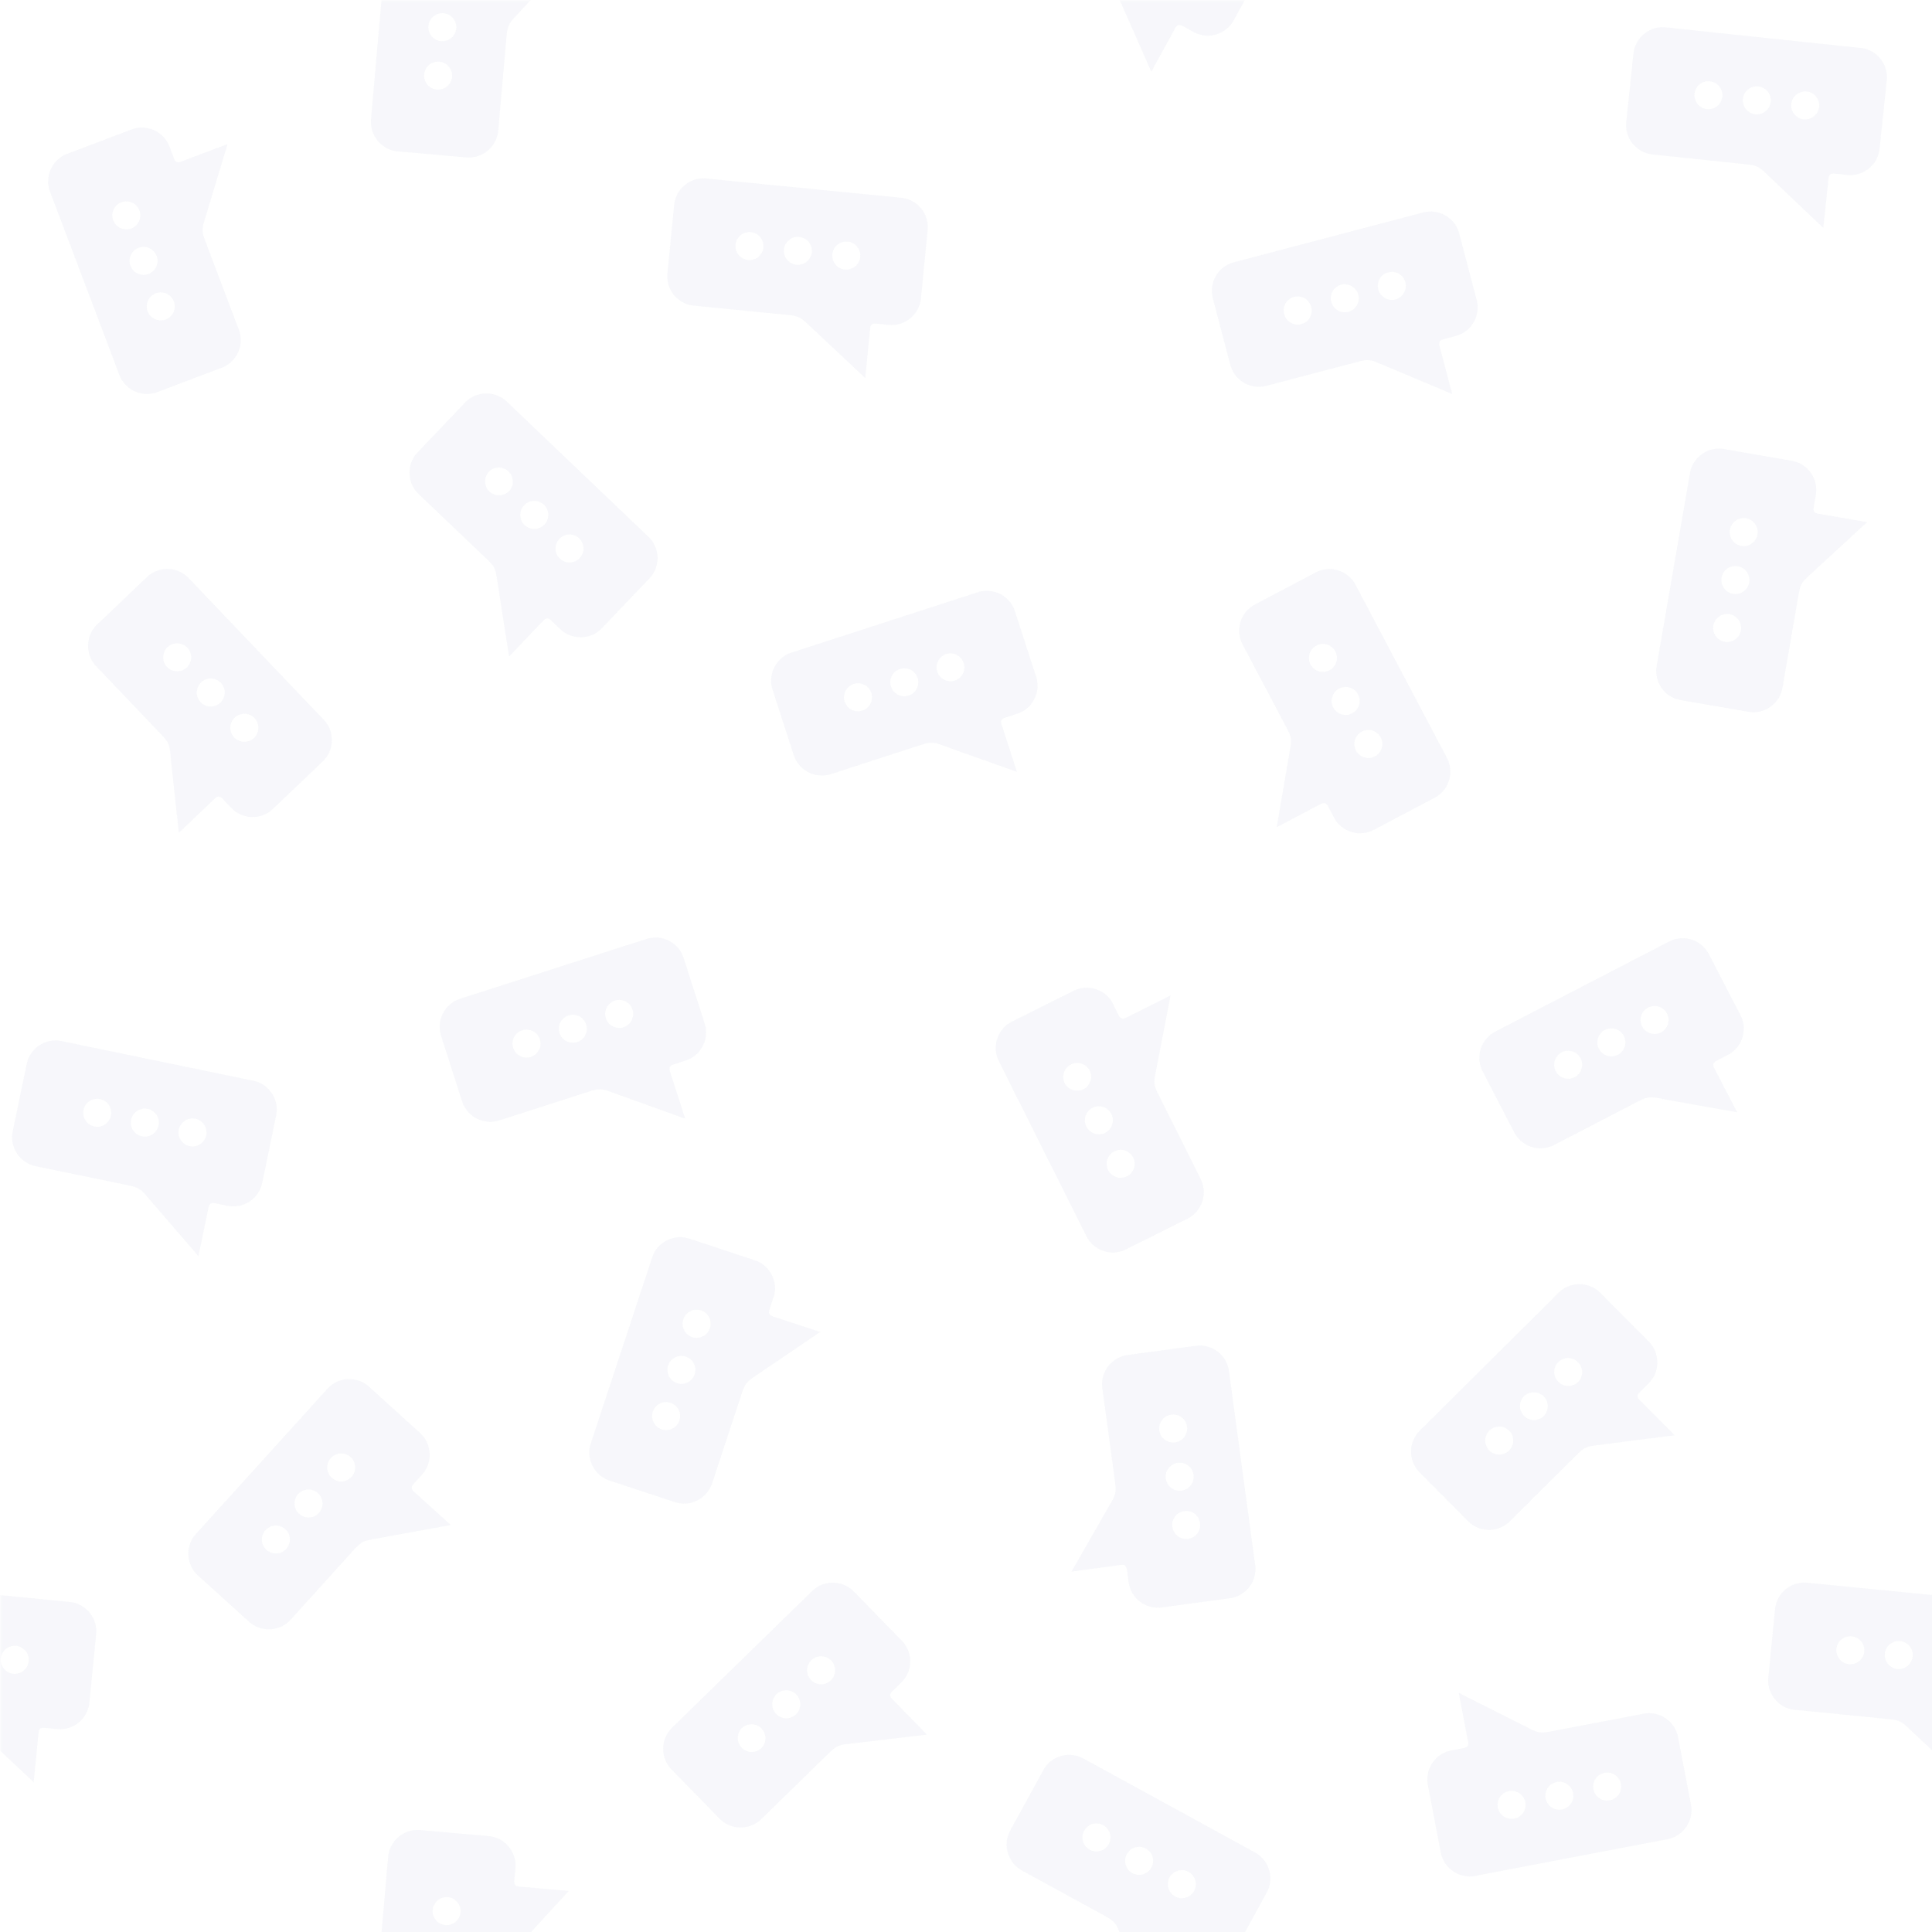 <svg xmlns="http://www.w3.org/2000/svg" width="500" height="500" version="1.0" viewBox="0 0 375 375"><defs><clipPath id="d"><path d="M217 0h25v14h-25zm0 0"/></clipPath><clipPath id="e"><path d="M195 340h52v35h-52zm0 0"/></clipPath><clipPath id="f"><path d="M71 0h33v31H71zm0 0"/></clipPath><clipPath id="g"><path d="M74 355h37v20H74zm0 0"/></clipPath><clipPath id="h"><path d="M343 307h32v33h-32zm0 0"/></clipPath><clipPath id="b"><path d="M0 0h375v375H0z"/></clipPath><clipPath id="k"><path d="M217 0h25v14h-25zm0 0"/></clipPath><clipPath id="l"><path d="M195 340h52v35h-52zm0 0"/></clipPath><clipPath id="m"><path d="M71 0h33v31H71zm0 0"/></clipPath><clipPath id="n"><path d="M74 355h37v20H74zm0 0"/></clipPath><clipPath id="o"><path d="M343 307h32v33h-32zm0 0"/></clipPath><clipPath id="i"><path d="M0 0h375v375H0z"/></clipPath><mask id="c"><g filter="url(#a)"><path fill-opacity=".11" d="M-37.5-37.5h450v450h-450z"/></g></mask><mask id="j"><g filter="url(#a)"><path fill-opacity=".11" d="M-37.5-37.5h450v450h-450z"/></g></mask><filter id="a" width="100%" height="100%" x="0%" y="0%"><feColorMatrix color-interpolation-filters="sRGB" values="0 0 0 0 1 0 0 0 0 1 0 0 0 0 1 0 0 0 1 0"/></filter></defs><g clip-path="url(#b)" mask="url(#c)"><path fill="#d9dcea" fill-rule="evenodd" d="M290.727 350.828a2.707 2.707 0 0 1 2.16-3.172 2.707 2.707 0 0 1 3.172 2.16 2.707 2.707 0 0 1-2.16 3.172 2.716 2.716 0 0 1-3.172-2.16zm9.273-1.765a2.716 2.716 0 0 1 2.16-3.176 2.707 2.707 0 0 1 3.172 2.152 2.707 2.707 0 0 1-2.148 3.172 2.717 2.717 0 0 1-3.184-2.149zm9.281-1.782a2.715 2.715 0 0 1 2.153-3.172 2.724 2.724 0 0 1 3.183 2.16 2.722 2.722 0 0 1-2.16 3.172 2.713 2.713 0 0 1-3.176-2.16zm-22.937 16.832c12.445-2.379 24.883-4.758 37.328-7.125 3.09-.597 5.137-3.605 4.547-6.699-.836-4.371-1.672-8.742-2.512-13.117-.578-3.09-3.598-5.125-6.687-4.54-6.028 1.15-12.043 2.298-18.07 3.446-1.677.32-2.387.266-3.7-.394-4.707-2.368-9.41-4.735-14.113-7.114.601 3.153 1.199 6.297 1.808 9.45.137.734-.02 1.117-.879 1.28-.793.157-1.578.313-2.375.458-3.093.59-5.14 3.605-4.55 6.699.84 4.371 1.675 8.746 2.504 13.106.597 3.101 3.605 5.148 6.699 4.55M68.238 286.652a2.727 2.727 0 0 1-3.836.188 2.703 2.703 0 0 1-.183-3.836c1-1.106 2.719-1.2 3.832-.188a2.72 2.72 0 0 1 .187 3.836zm-6.336 7a2.724 2.724 0 0 1-3.836.184 2.713 2.713 0 0 1-.195-3.836 2.724 2.724 0 0 1 3.836-.184 2.717 2.717 0 0 1 .195 3.836zm-6.347 6.996a2.703 2.703 0 0 1-3.825.188 2.717 2.717 0 0 1-.199-3.836 2.728 2.728 0 0 1 3.836-.188 2.706 2.706 0 0 1 .188 3.836zm24.75-12.64c.535-.602 1.082-1.2 1.62-1.801 2.122-2.324 1.934-5.965-.402-8.082-3.296-2.988-6.597-5.977-9.894-8.965-2.336-2.11-5.973-1.933-8.082.402-8.5 9.387-17.008 18.786-25.516 28.172-2.11 2.336-1.922 5.977.403 8.086 3.3 2.985 6.609 5.973 9.906 8.961 2.324 2.11 5.965 1.934 8.082-.402 4.117-4.54 8.23-9.086 12.344-13.637 1.148-1.262 1.746-1.644 3.195-1.902 5.18-.942 10.36-1.89 15.547-2.832-2.38-2.149-4.754-4.301-7.133-6.45-.559-.507-.66-.91-.07-1.55M49.3 143.227a2.729 2.729 0 0 1-3.847-.09 2.714 2.714 0 0 1 .094-3.836 2.714 2.714 0 0 1 3.848.082 2.724 2.724 0 0 1-.094 3.844zm-6.523-6.844a2.7 2.7 0 0 1-3.836-.082 2.72 2.72 0 0 1 .094-3.844 2.71 2.71 0 0 1 3.836.094 2.71 2.71 0 0 1-.094 3.832zm-6.511-6.832a2.71 2.71 0 0 1-3.836-.094 2.714 2.714 0 0 1 .082-3.836 2.729 2.729 0 0 1 3.847.094 2.714 2.714 0 0 1-.093 3.836zm.351-17.348c-2.172-2.281-5.812-2.367-8.094-.195-3.218 3.07-6.441 6.14-9.668 9.21-2.273 2.173-2.355 5.821-.187 8.094 4.23 4.438 8.457 8.883 12.695 13.317 1.18 1.238 1.512 1.86 1.664 3.316.559 5.243 1.118 10.485 1.688 15.715 2.316-2.21 4.629-4.426 6.945-6.625.547-.527.961-.601 1.563.031.558.586 1.117 1.168 1.672 1.754 2.171 2.278 5.812 2.36 8.085.188 3.227-3.07 6.45-6.14 9.665-9.211 2.277-2.172 2.367-5.809.199-8.094-8.746-9.168-17.492-18.328-26.227-27.5m148.727 19.902a2.727 2.727 0 0 1-3.422-1.746 2.725 2.725 0 0 1 1.746-3.422 2.717 2.717 0 0 1 1.676 5.168zm-8.985 2.903a2.714 2.714 0 0 1-3.422-1.746 2.7 2.7 0 0 1 1.747-3.41 2.716 2.716 0 0 1 3.421 1.746 2.71 2.71 0 0 1-1.746 3.41zm-8.984 2.918a2.719 2.719 0 0 1-3.422-1.746 2.727 2.727 0 0 1 1.75-3.422 2.724 2.724 0 0 1 3.422 1.746 2.716 2.716 0 0 1-1.75 3.422zm29.617-19.293c-.969-2.996-4.215-4.649-7.203-3.68-12.055 3.91-24.11 7.805-36.152 11.715-2.996.973-4.653 4.219-3.68 7.215 1.367 4.226 2.742 8.465 4.113 12.695.973 2.996 4.22 4.652 7.207 3.68 5.84-1.89 11.672-3.785 17.5-5.664 1.625-.54 2.34-.559 3.723-.074 4.96 1.77 9.926 3.535 14.887 5.292-.992-3.039-1.973-6.09-2.965-9.136-.23-.715-.125-1.117.71-1.387.766-.246 1.532-.496 2.298-.742 2.996-.973 4.652-4.219 3.68-7.219-1.376-4.226-2.743-8.465-4.118-12.695m125.406 81.754a2.702 2.702 0 0 1-3.656-1.16 2.71 2.71 0 0 1 1.156-3.66 2.721 2.721 0 0 1 3.66 1.16 2.718 2.718 0 0 1-1.16 3.66zm-8.382 4.351a2.714 2.714 0 0 1-3.66-1.168 2.701 2.701 0 0 1 1.16-3.652 2.711 2.711 0 0 1 3.66 1.16 2.721 2.721 0 0 1-1.16 3.66zm-8.383 4.34a2.709 2.709 0 0 1-3.66-1.156 2.71 2.71 0 0 1 1.156-3.66 2.714 2.714 0 0 1 2.504 4.816zm27.59-3.203c.722-.371 1.437-.746 2.16-1.117 2.793-1.45 3.887-4.922 2.441-7.711-2.047-3.95-4.094-7.899-6.14-11.86-1.45-2.789-4.922-3.894-7.711-2.437-11.25 5.82-22.496 11.648-33.743 17.48-2.8 1.446-3.898 4.922-2.453 7.723l6.141 11.848c1.45 2.8 4.922 3.894 7.723 2.449 5.437-2.824 10.886-5.645 16.324-8.469 1.52-.785 2.21-.93 3.66-.672 5.188.93 10.367 1.852 15.559 2.782-1.48-2.844-2.946-5.684-4.426-8.528-.352-.672-.301-1.086.465-1.488M161.266 326.152a2.71 2.71 0 0 1-3.832-.05 2.703 2.703 0 0 1 .039-3.836c1.074-1.055 2.793-1.024 3.847.043a2.72 2.72 0 0 1-.054 3.843zm-6.758 6.594a2.71 2.71 0 0 1-3.836-.05 2.714 2.714 0 0 1 .039-3.837 2.728 2.728 0 0 1 3.848.043 2.723 2.723 0 0 1-.051 3.844zm-6.762 6.598a2.714 2.714 0 0 1-3.785-3.887 2.724 2.724 0 0 1 3.836.04 2.728 2.728 0 0 1-.05 3.847zm25.48-11.094a101.08 101.08 0 0 0 1.727-1.695c2.254-2.192 2.305-5.828.106-8.082-3.114-3.184-6.215-6.38-9.325-9.563-2.203-2.254-5.843-2.297-8.093-.094a86073.84 86073.84 0 0 0-27.2 26.536c-2.254 2.203-2.296 5.843-.105 8.097A7081.46 7081.46 0 0 1 139.66 353c2.203 2.254 5.844 2.305 8.098.102 4.39-4.278 8.773-8.57 13.168-12.848 1.219-1.2 1.851-1.531 3.297-1.707 5.23-.621 10.46-1.238 15.695-1.86-2.234-2.296-4.477-4.59-6.711-6.886-.527-.535-.61-.942.02-1.551m-35.437-70.469a2.712 2.712 0 1 1-5.148-1.707 2.713 2.713 0 0 1 3.42-1.726 2.705 2.705 0 0 1 1.727 3.433zm-2.958 8.961a2.706 2.706 0 0 1-3.43 1.727 2.716 2.716 0 0 1-1.726-3.422 2.713 2.713 0 0 1 3.433-1.727 2.698 2.698 0 0 1 1.723 3.422zm-2.953 8.973a2.724 2.724 0 0 1-3.434 1.726 2.713 2.713 0 0 1-1.726-3.433 2.703 2.703 0 0 1 3.422-1.727 2.727 2.727 0 0 1 1.738 3.434zm17.5-21.586c.25-.766.508-1.527.754-2.293.992-2.988-.653-6.246-3.637-7.227-4.23-1.394-8.457-2.793-12.676-4.187-2.996-.992-6.242.652-7.234 3.64a78159.05 78159.05 0 0 0-11.91 36.086c-.992 2.989.652 6.235 3.636 7.227 4.231 1.398 8.458 2.793 12.676 4.188 2.996.98 6.242-.653 7.227-3.637 1.933-5.832 3.844-11.653 5.77-17.473.535-1.621.937-2.21 2.148-3.039l13.066-8.879c-3.039-1.004-6.078-2.008-9.129-3.008-.71-.238-.968-.57-.691-1.398m-28.367-54.746a2.728 2.728 0 0 1-3.422-1.758 2.716 2.716 0 0 1 1.758-3.41 2.7 2.7 0 0 1 3.41 1.746 2.714 2.714 0 0 1-1.746 3.422zm-8.992 2.883a2.73 2.73 0 0 1-3.422-1.758 2.71 2.71 0 0 1 1.757-3.41 2.697 2.697 0 0 1 3.41 1.757 2.7 2.7 0 0 1-1.745 3.41zm-8.997 2.886a2.717 2.717 0 0 1-3.41-1.757 2.704 2.704 0 0 1 1.746-3.415 2.728 2.728 0 0 1 3.422 1.758 2.715 2.715 0 0 1-1.758 3.414zm29.672-19.21c-.96-2.997-4.199-4.66-7.195-3.7-12.066 3.875-24.129 7.742-36.184 11.61-2.996.972-4.66 4.207-3.699 7.207 1.352 4.238 2.719 8.476 4.07 12.714.973 2.997 4.211 4.66 7.208 3.7a9869.45 9869.45 0 0 1 17.511-5.625c1.633-.528 2.336-.547 3.723-.051 4.95 1.777 9.914 3.558 14.863 5.336-.969-3.051-1.953-6.102-2.933-9.149-.227-.726-.114-1.117.71-1.386.766-.246 1.543-.496 2.31-.746 2.995-.961 4.66-4.196 3.698-7.192-1.363-4.238-2.718-8.48-4.082-12.719m34.27-136.051a2.716 2.716 0 0 1-2.969 2.43 2.708 2.708 0 0 1-2.43-2.968 2.713 2.713 0 1 1 5.399.539zm-9.399-.93a2.703 2.703 0 0 1-2.968 2.427 2.712 2.712 0 0 1-2.438-2.965 2.715 2.715 0 0 1 2.977-2.43 2.714 2.714 0 0 1 2.43 2.969zm-9.398-.933a2.713 2.713 0 0 1-2.965 2.442 2.725 2.725 0 0 1-2.441-2.969 2.726 2.726 0 0 1 2.976-2.438 2.717 2.717 0 0 1 2.43 2.965zm26.766-9.644c-12.602-1.238-25.215-2.492-37.825-3.73-3.125-.313-5.945 2.003-6.254 5.124-.437 4.438-.87 8.871-1.316 13.297-.297 3.133 2.008 5.946 5.14 6.254 6.098.598 12.208 1.2 18.31 1.809 1.702.164 2.355.425 3.429 1.425 3.836 3.61 7.684 7.208 11.527 10.813.309-3.191.63-6.375.942-9.563.07-.753.332-1.074 1.199-.992.805.086 1.613.168 2.406.239 3.133.312 5.957-1.996 6.266-5.125.433-4.438.867-8.86 1.304-13.297.31-3.133-1.996-5.942-5.128-6.254m95.902 19.734a2.715 2.715 0 0 1-3.309-1.941 2.695 2.695 0 0 1 1.934-3.309 2.688 2.688 0 0 1 3.309 1.922 2.721 2.721 0 0 1-1.934 3.328zm-9.129 2.399a2.717 2.717 0 0 1-3.316-1.934 2.717 2.717 0 0 1 1.933-3.316 2.717 2.717 0 0 1 3.317 1.933 2.717 2.717 0 0 1-1.934 3.317zm-9.129 2.398a2.705 2.705 0 0 1-3.316-1.934 2.71 2.71 0 1 1 5.242-1.375 2.69 2.69 0 0 1-1.926 3.31zM283.23 45.31c-.804-3.04-3.949-4.868-7-4.07-12.25 3.222-24.5 6.449-36.75 9.675-3.039.793-4.878 3.95-4.07 6.988 1.125 4.309 2.262 8.61 3.39 12.91.805 3.051 3.95 4.88 6.997 4.083 5.926-1.56 11.86-3.122 17.793-4.68 1.652-.438 2.355-.426 3.71.144 4.86 2.036 9.72 4.07 14.567 6.118-.816-3.102-1.625-6.204-2.441-9.293-.196-.735-.063-1.125.785-1.344.777-.207 1.562-.414 2.336-.621 3.039-.793 4.883-3.95 4.074-6.989-1.125-4.308-2.262-8.609-3.39-12.921m-16.364 101.495a2.716 2.716 0 0 1-3.672-1.125 2.71 2.71 0 0 1 1.137-3.672 2.7 2.7 0 0 1 3.66 1.129 2.71 2.71 0 0 1-1.125 3.668zm-8.086-9.48a2.727 2.727 0 0 1 1.137-3.669 2.71 2.71 0 0 1 3.672 1.137 2.708 2.708 0 0 1-1.137 3.66 2.717 2.717 0 0 1-3.672-1.129zm-4.402-8.352a2.711 2.711 0 0 1 1.137-3.672 2.696 2.696 0 0 1 3.66 1.14 2.697 2.697 0 0 1-1.13 3.657 2.712 2.712 0 0 1-3.667-1.125zm8.734-15.465c-1.468-2.793-4.953-3.867-7.73-2.399a10863.25 10863.25 0 0 0-11.809 6.235c-2.789 1.465-3.863 4.949-2.398 7.73 2.863 5.43 5.726 10.844 8.594 16.274.792 1.507.949 2.199.699 3.648-.887 5.188-1.778 10.39-2.664 15.578 2.832-1.5 5.664-2.996 8.496-4.484.66-.352 1.086-.313 1.488.453.371.715.754 1.426 1.129 2.14 1.465 2.79 4.95 3.868 7.73 2.399l11.817-6.234c2.781-1.47 3.855-4.953 2.387-7.735a66188.72 66188.72 0 0 0-17.739-33.605"/><g clip-path="url(#d)"><path fill="#d9dcea" fill-rule="evenodd" d="M228.078 5.5c.363-.66.734-.86 1.5-.434l2.121 1.157c2.758 1.52 6.254.488 7.762-2.274.723-1.312 1.45-2.636 2.172-3.96h-24.305c2.047 4.652 4.094 9.292 6.14 13.945 1.54-2.809 3.071-5.621 4.61-8.434"/></g><g clip-path="url(#e)"><path fill="#d9dcea" fill-rule="evenodd" d="M231.77 367.027a2.716 2.716 0 0 1-3.68 1.075 2.729 2.729 0 0 1-1.086-3.688 2.72 2.72 0 0 1 3.691-1.078 2.72 2.72 0 0 1 1.075 3.691zm-8.282-4.539a2.72 2.72 0 0 1-3.687 1.078 2.712 2.712 0 0 1-1.078-3.683 2.717 2.717 0 0 1 3.68-1.086 2.724 2.724 0 0 1 1.085 3.691zm-8.289-4.539a2.698 2.698 0 0 1-3.68 1.078 2.708 2.708 0 0 1-1.078-3.68 2.71 2.71 0 0 1 3.684-1.077 2.707 2.707 0 0 1 1.074 3.68zm28.406 1.613a96702.224 96702.224 0 0 0-33.335-18.246c-2.762-1.52-6.258-.496-7.766 2.266-2.14 3.906-4.281 7.816-6.418 11.711-1.512 2.762-.488 6.254 2.273 7.773 5.387 2.95 10.762 5.883 16.137 8.832 1.5.817 2.004 1.32 2.606 2.657.07.175.152.351.226.527h24.305c1.414-2.586 2.832-5.172 4.246-7.754 1.512-2.762.488-6.254-2.274-7.765"/></g><g clip-path="url(#f)"><path fill="#d9dcea" fill-rule="evenodd" d="M82.328 14.453a2.71 2.71 0 0 1 2.938-2.473 2.713 2.713 0 0 1 2.468 2.946 2.708 2.708 0 0 1-2.945 2.46 2.71 2.71 0 0 1-2.46-2.933zm.828-9.418a2.714 2.714 0 1 1 5.407.485 2.714 2.714 0 0 1-5.407-.485zM77.203 29.38c4.434.394 8.867.785 13.305 1.18 3.129.27 5.922-2.067 6.199-5.211.54-6.098 1.078-12.207 1.613-18.317.157-1.707.403-2.367 1.399-3.453 1.094-1.191 2.191-2.39 3.297-3.59h-28.97c-.679 7.735-1.362 15.465-2.034 23.188-.278 3.133 2.058 5.926 5.191 6.203"/></g><g clip-path="url(#g)"><path fill="#d9dcea" fill-rule="evenodd" d="M89.39 371.195a2.71 2.71 0 0 1-2.937 2.457 2.698 2.698 0 0 1-2.469-2.933 2.73 2.73 0 0 1 2.946-2.473 2.719 2.719 0 0 1 2.46 2.95zm11.442-5.004c-.754-.074-1.074-.332-1-1.199.07-.808.145-1.601.215-2.41.27-3.133-2.067-5.922-5.2-6.203-4.433-.39-8.87-.785-13.304-1.168-3.133-.277-5.922 2.059-6.203 5.2-.434 4.89-.856 9.78-1.293 14.671h28.969c2.46-2.687 4.918-5.367 7.39-8.055-3.195-.277-6.39-.558-9.574-.836"/></g><path fill="#d9dcea" fill-rule="evenodd" d="M5.563 322.43a2.71 2.71 0 1 1-5.398-.527 2.71 2.71 0 0 1 2.968-2.438 2.72 2.72 0 0 1 2.43 2.965zm1.921 13.937c.075-.754.332-1.074 1.2-.992.804.082 1.613.152 2.41.238 3.129.309 5.953-1.996 6.254-5.14.445-4.422.879-8.86 1.312-13.282.309-3.132-1.996-5.945-5.129-6.253L0 309.601v30.187c2.18 2.047 4.363 4.094 6.535 6.14.32-3.195.63-6.378.95-9.562"/><g clip-path="url(#h)"><path fill="#d9dcea" fill-rule="evenodd" d="M368.277 323.941a2.71 2.71 0 0 1-2.43-2.968 2.71 2.71 0 0 1 2.97-2.43 2.701 2.701 0 0 1 2.43 2.969 2.71 2.71 0 0 1-2.97 2.43zm-6.43-3.359a2.714 2.714 0 0 1-2.964 2.438 2.724 2.724 0 0 1-2.43-2.977 2.7 2.7 0 0 1 2.965-2.43 2.708 2.708 0 0 1 2.43 2.969zm-11.05-13.379c-3.133-.308-5.945 1.996-6.266 5.129l-1.3 13.293c-.31 3.133 1.996 5.945 5.128 6.254 6.11.601 12.207 1.2 18.305 1.808 1.707.168 2.367.426 3.434 1.43l4.984 4.672v-30.187c-8.098-.805-16.191-1.602-24.285-2.399"/></g><path fill="#d9dcea" fill-rule="evenodd" d="M112.504 108.34c-1.031 1.086-2.758 1.113-3.844.082a2.718 2.718 0 0 1-.082-3.836 2.71 2.71 0 0 1 3.832-.094 2.725 2.725 0 0 1 .094 3.848zm-6.832-6.524a2.729 2.729 0 0 1-3.848.094 2.725 2.725 0 0 1-.082-3.836 2.7 2.7 0 0 1 3.836-.094 2.71 2.71 0 0 1 .094 3.836zm-6.832-6.523a2.729 2.729 0 0 1-3.848.094 2.71 2.71 0 0 1-.082-3.836 2.714 2.714 0 0 1 3.93 3.742zm-.477-17.348c-2.273-2.172-5.914-2.086-8.093.188-3.07 3.222-6.141 6.449-9.211 9.664-2.172 2.273-2.09 5.914.183 8.094 4.445 4.23 8.883 8.468 13.317 12.695 1.242 1.18 1.601 1.789 1.82 3.234.805 5.211 1.613 10.41 2.43 15.621 2.199-2.316 4.414-4.64 6.625-6.957.515-.546.93-.64 1.562-.03.578.55 1.168 1.105 1.746 1.663 2.285 2.172 5.922 2.09 8.094-.183 3.07-3.227 6.14-6.442 9.223-9.668 2.168-2.274 2.078-5.91-.2-8.082-9.168-8.746-18.328-17.493-27.496-26.239m132.239 220.739a2.722 2.722 0 0 1-3.051-2.325 2.716 2.716 0 0 1 2.328-3.058 2.708 2.708 0 0 1 3.047 2.324 2.711 2.711 0 0 1-2.324 3.059zm-4.32-11.692a2.717 2.717 0 0 1 5.387-.723 2.716 2.716 0 0 1-2.33 3.051 2.716 2.716 0 0 1-3.058-2.328zm-1.262-9.355a2.696 2.696 0 0 1 2.324-3.047 2.697 2.697 0 0 1 3.05 2.324c.208 1.48-.835 2.844-2.324 3.05a2.71 2.71 0 0 1-3.05-2.327zm13.523-11.516c-.426-3.121-3.32-5.332-6.441-4.91-4.415.601-8.829 1.2-13.235 1.789-3.12.422-5.324 3.328-4.91 6.441.828 6.079 1.656 12.157 2.473 18.235.226 1.695.132 2.398-.602 3.66-2.613 4.578-5.238 9.137-7.855 13.719 3.172-.434 6.347-.86 9.52-1.293.757-.106 1.128.082 1.241.941.114.805.22 1.602.332 2.399.41 3.12 3.317 5.332 6.43 4.91 4.414-.602 8.828-1.2 13.23-1.79 3.122-.425 5.325-3.327 4.91-6.44-1.702-12.56-3.398-25.11-5.093-37.66m67.773 2.097a2.728 2.728 0 0 1-3.847-.008 2.724 2.724 0 0 1 .011-3.848 2.72 2.72 0 0 1 3.836 3.856zm-6.699 6.66a2.72 2.72 0 0 1-3.836-3.855 2.73 2.73 0 0 1 3.844.007 2.735 2.735 0 0 1-.008 3.848zm-6.699 6.656a2.724 2.724 0 0 1-3.848-.012 2.73 2.73 0 0 1 .012-3.843 2.723 2.723 0 0 1 3.844.02 2.714 2.714 0 0 1-.008 3.835zm25.367-11.32c.578-.567 1.149-1.137 1.715-1.715 2.234-2.21 2.246-5.852.031-8.086-3.14-3.16-6.273-6.316-9.418-9.476-2.21-2.223-5.86-2.247-8.093-.024-8.98 8.934-17.965 17.863-26.95 26.785-2.234 2.223-2.242 5.863-.03 8.094 3.144 3.164 6.272 6.316 9.417 9.473 2.211 2.23 5.863 2.242 8.094.027 4.344-4.32 8.695-8.64 13.047-12.961 1.21-1.21 1.828-1.55 3.289-1.738a6865.46 6865.46 0 0 1 15.672-2.004c-2.254-2.274-4.52-4.55-6.774-6.824-.535-.528-.62-.942 0-1.551m-99.551-41.899a2.704 2.704 0 0 1-3.64-1.207 2.708 2.708 0 0 1 1.21-3.64 2.711 2.711 0 1 1 2.43 4.847zm-7.867-9.656a2.703 2.703 0 0 1 1.211-3.637c1.344-.671 2.977-.136 3.637 1.211a2.702 2.702 0 0 1-1.207 3.637 2.708 2.708 0 0 1-3.64-1.21zm-4.226-8.445a2.715 2.715 0 0 1 4.855-2.43 2.718 2.718 0 0 1-1.219 3.64 2.707 2.707 0 0 1-3.636-1.21zm18.183 2.191c-.765-1.527-.902-2.23-.62-3.668 1.003-5.168 2.003-10.34 2.995-15.515-2.863 1.433-5.726 2.87-8.59 4.297-.672.343-1.086.292-1.476-.485-.363-.722-.727-1.445-1.086-2.172-1.406-2.812-4.86-3.957-7.672-2.55-3.988 1.992-7.969 3.98-11.95 5.972-2.812 1.406-3.96 4.871-2.554 7.684 5.676 11.328 11.34 22.66 17.008 33.988 1.406 2.813 4.867 3.961 7.68 2.555 3.98-1.996 7.96-3.98 11.941-5.977 2.809-1.406 3.969-4.867 2.55-7.68-2.738-5.48-5.488-10.968-8.226-16.449m116.297-108.668a2.701 2.701 0 0 1-3.133 2.211 2.701 2.701 0 0 1-2.21-3.133 2.701 2.701 0 0 1 3.132-2.21 2.714 2.714 0 0 1 2.211 3.132zm-1.601 9.313a2.728 2.728 0 0 1-3.145 2.215 2.728 2.728 0 0 1-2.21-3.145 2.725 2.725 0 0 1 3.144-2.21 2.726 2.726 0 0 1 2.21 3.14zm-1.614 9.304a2.707 2.707 0 0 1-3.133 2.215 2.723 2.723 0 0 1-2.21-3.144c.246-1.469 1.652-2.461 3.132-2.211a2.717 2.717 0 0 1 2.211 3.14zm14.133-23.921c.145-.793.277-1.59.414-2.387.535-3.102-1.562-6.078-4.664-6.617a5974.04 5974.04 0 0 1-13.16-2.274c-3.102-.539-6.078 1.563-6.606 4.672-2.16 12.48-4.32 24.965-6.472 37.445-.535 3.102 1.562 6.079 4.664 6.614 4.383.758 8.765 1.511 13.148 2.277a5.739 5.739 0 0 0 6.617-4.664c1.043-6.047 2.09-12.086 3.133-18.133.29-1.683.598-2.324 1.676-3.316 3.875-3.567 7.75-7.145 11.617-10.711-3.152-.547-6.304-1.086-9.469-1.633-.734-.125-1.042-.414-.898-1.273m-1.934-75.266c-1.488-.168-2.574-1.5-2.418-2.988a2.718 2.718 0 0 1 2.985-2.418 2.724 2.724 0 0 1 2.422 2.984 2.737 2.737 0 0 1-2.989 2.422zm-9.398-.992a2.707 2.707 0 0 1-2.406-2.988 2.7 2.7 0 0 1 2.976-2.41 2.705 2.705 0 0 1 2.418 2.976 2.723 2.723 0 0 1-2.988 2.422zm-9.387-.992a2.72 2.72 0 0 1-2.418-2.989 2.718 2.718 0 0 1 2.989-2.41 2.7 2.7 0 0 1 2.406 2.988 2.708 2.708 0 0 1-2.977 2.41zm24.801 12.515c.805.094 1.613.176 2.41.262 3.133.328 5.965-1.965 6.293-5.09.465-4.433.934-8.855 1.399-13.281.328-3.133-1.965-5.965-5.086-6.285-12.602-1.336-25.203-2.657-37.797-3.992-3.133-.329-5.965 1.964-6.293 5.097-.469 4.426-.934 8.848-1.399 13.274-.328 3.132 1.954 5.964 5.086 6.296l18.301 1.922c1.695.176 2.356.446 3.418 1.457 3.817 3.63 7.633 7.258 11.457 10.887.328-3.184.672-6.379 1-9.562.086-.746.344-1.075 1.211-.985M27.055 40.844a2.717 2.717 0 0 1-1.575 3.504 2.724 2.724 0 0 1-3.503-1.582 2.714 2.714 0 1 1 5.078-1.922zm3.347 8.828a2.718 2.718 0 0 1-1.582 3.504 2.71 2.71 0 0 1-3.492-1.582 2.703 2.703 0 0 1 1.57-3.492 2.725 2.725 0 0 1 3.504 1.57zm3.34 8.84a2.703 2.703 0 0 1-1.57 3.492 2.712 2.712 0 0 1-3.504-1.57 2.724 2.724 0 0 1 1.578-3.504 2.712 2.712 0 0 1 3.496 1.582zm.02-27.79c-.278-.753-.567-1.507-.856-2.261-1.117-2.95-4.437-4.445-7.383-3.332a3933.72 3933.72 0 0 1-12.488 4.726c-2.933 1.118-4.433 4.446-3.316 7.38 4.484 11.847 8.972 23.695 13.449 35.542 1.113 2.946 4.434 4.446 7.379 3.328a6203.52 6203.52 0 0 1 12.488-4.722c2.945-1.117 4.445-4.438 3.328-7.383-2.168-5.738-4.34-11.465-6.511-17.203-.61-1.602-.672-2.305-.25-3.711 1.523-5.043 3.05-10.09 4.57-15.121a2809.824 2809.824 0 0 0-8.992 3.398c-.703.258-1.106.176-1.418-.64m3.051 191.742a2.708 2.708 0 0 1-2.11-3.203 2.726 2.726 0 0 1 3.215-2.11 2.712 2.712 0 0 1 2.11 3.203c-.31 1.47-1.747 2.422-3.215 2.11zm-9.243-1.91a2.708 2.708 0 0 1-2.11-3.207 2.72 2.72 0 0 1 3.208-2.11 2.714 2.714 0 0 1 2.105 3.207 2.702 2.702 0 0 1-3.203 2.11zm-9.254-1.903a2.728 2.728 0 0 1-2.105-3.214 2.708 2.708 0 0 1 3.203-2.11 2.72 2.72 0 0 1 2.11 3.215 2.714 2.714 0 0 1-3.208 2.11zm35.286-2.129c.64-3.082-1.368-6.132-4.446-6.761-12.406-2.563-24.812-5.13-37.215-7.692-3.093-.632-6.132 1.364-6.761 4.446-.91 4.363-1.809 8.722-2.711 13.078-.63 3.078 1.367 6.129 4.445 6.758 6.008 1.242 12.016 2.484 18.02 3.722 1.675.352 2.304.672 3.265 1.79a5033.21 5033.21 0 0 1 10.32 11.96c.649-3.144 1.301-6.277 1.954-9.418.144-.734.445-1.023 1.293-.847.793.156 1.582.32 2.375.484 3.082.64 6.12-1.363 6.761-4.445.899-4.36 1.801-8.715 2.7-13.075"/></g><g clip-path="url(#i)" mask="url(#j)"><path fill="#d9dcea" fill-rule="evenodd" d="M290.727 350.828a2.707 2.707 0 0 1 2.16-3.172 2.707 2.707 0 0 1 3.172 2.16 2.707 2.707 0 0 1-2.16 3.172 2.716 2.716 0 0 1-3.172-2.16zm9.273-1.765a2.716 2.716 0 0 1 2.16-3.176 2.707 2.707 0 0 1 3.172 2.152 2.707 2.707 0 0 1-2.148 3.172 2.717 2.717 0 0 1-3.184-2.149zm9.281-1.782a2.715 2.715 0 0 1 2.153-3.172 2.724 2.724 0 0 1 3.183 2.16 2.722 2.722 0 0 1-2.16 3.172 2.713 2.713 0 0 1-3.176-2.16zm-22.937 16.832c12.445-2.379 24.883-4.758 37.328-7.125 3.09-.597 5.137-3.605 4.547-6.699-.836-4.371-1.672-8.742-2.512-13.117-.578-3.09-3.598-5.125-6.687-4.54-6.028 1.15-12.043 2.298-18.07 3.446-1.677.32-2.387.266-3.7-.394-4.707-2.368-9.41-4.735-14.113-7.114.601 3.153 1.199 6.297 1.808 9.45.137.734-.02 1.117-.879 1.28-.793.157-1.578.313-2.375.458-3.093.59-5.14 3.605-4.55 6.699.84 4.371 1.675 8.746 2.504 13.106.597 3.101 3.605 5.148 6.699 4.55M68.238 286.652a2.727 2.727 0 0 1-3.836.188 2.703 2.703 0 0 1-.183-3.836c1-1.106 2.719-1.2 3.832-.188a2.72 2.72 0 0 1 .187 3.836zm-6.336 7a2.724 2.724 0 0 1-3.836.184 2.713 2.713 0 0 1-.195-3.836 2.724 2.724 0 0 1 3.836-.184 2.717 2.717 0 0 1 .195 3.836zm-6.347 6.996a2.703 2.703 0 0 1-3.825.188 2.717 2.717 0 0 1-.199-3.836 2.728 2.728 0 0 1 3.836-.188 2.706 2.706 0 0 1 .188 3.836zm24.75-12.64c.535-.602 1.082-1.2 1.62-1.801 2.122-2.324 1.934-5.965-.402-8.082-3.296-2.988-6.597-5.977-9.894-8.965-2.336-2.11-5.973-1.933-8.082.402-8.5 9.387-17.008 18.786-25.516 28.172-2.11 2.336-1.922 5.977.403 8.086 3.3 2.985 6.609 5.973 9.906 8.961 2.324 2.11 5.965 1.934 8.082-.402 4.117-4.54 8.23-9.086 12.344-13.637 1.148-1.262 1.746-1.644 3.195-1.902 5.18-.942 10.36-1.89 15.547-2.832-2.38-2.149-4.754-4.301-7.133-6.45-.559-.507-.66-.91-.07-1.55M49.3 143.227a2.729 2.729 0 0 1-3.847-.09 2.714 2.714 0 0 1 .094-3.836 2.714 2.714 0 0 1 3.848.082 2.724 2.724 0 0 1-.094 3.844zm-6.523-6.844a2.7 2.7 0 0 1-3.836-.082 2.72 2.72 0 0 1 .094-3.844 2.71 2.71 0 0 1 3.836.094 2.71 2.71 0 0 1-.094 3.832zm-6.511-6.832a2.71 2.71 0 0 1-3.836-.094 2.714 2.714 0 0 1 .082-3.836 2.729 2.729 0 0 1 3.847.094 2.714 2.714 0 0 1-.093 3.836zm.351-17.348c-2.172-2.281-5.812-2.367-8.094-.195-3.218 3.07-6.441 6.14-9.668 9.21-2.273 2.173-2.355 5.821-.187 8.094 4.23 4.438 8.457 8.883 12.695 13.317 1.18 1.238 1.512 1.86 1.664 3.316.559 5.243 1.118 10.485 1.688 15.715 2.316-2.21 4.629-4.426 6.945-6.625.547-.527.961-.601 1.563.031.558.586 1.117 1.168 1.672 1.754 2.171 2.278 5.812 2.36 8.085.188 3.227-3.07 6.45-6.14 9.665-9.211 2.277-2.172 2.367-5.809.199-8.094-8.746-9.168-17.492-18.328-26.227-27.5m148.727 19.902a2.727 2.727 0 0 1-3.422-1.746 2.725 2.725 0 0 1 1.746-3.422 2.717 2.717 0 0 1 1.676 5.168zm-8.985 2.903a2.714 2.714 0 0 1-3.422-1.746 2.7 2.7 0 0 1 1.747-3.41 2.716 2.716 0 0 1 3.421 1.746 2.71 2.71 0 0 1-1.746 3.41zm-8.984 2.918a2.719 2.719 0 0 1-3.422-1.746 2.727 2.727 0 0 1 1.75-3.422 2.724 2.724 0 0 1 3.422 1.746 2.716 2.716 0 0 1-1.75 3.422zm29.617-19.293c-.969-2.996-4.215-4.649-7.203-3.68-12.055 3.91-24.11 7.805-36.152 11.715-2.996.973-4.653 4.219-3.68 7.215 1.367 4.226 2.742 8.465 4.113 12.695.973 2.996 4.22 4.652 7.207 3.68 5.84-1.89 11.672-3.785 17.5-5.664 1.625-.54 2.34-.559 3.723-.074 4.96 1.77 9.926 3.535 14.887 5.292-.992-3.039-1.973-6.09-2.965-9.136-.23-.715-.125-1.117.71-1.387.766-.246 1.532-.496 2.298-.742 2.996-.973 4.652-4.219 3.68-7.219-1.376-4.226-2.743-8.465-4.118-12.695m125.406 81.754a2.702 2.702 0 0 1-3.656-1.16 2.71 2.71 0 0 1 1.156-3.66 2.721 2.721 0 0 1 3.66 1.16 2.718 2.718 0 0 1-1.16 3.66zm-8.382 4.351a2.714 2.714 0 0 1-3.66-1.168 2.701 2.701 0 0 1 1.16-3.652 2.711 2.711 0 0 1 3.66 1.16 2.721 2.721 0 0 1-1.16 3.66zm-8.383 4.34a2.709 2.709 0 0 1-3.66-1.156 2.71 2.71 0 0 1 1.156-3.66 2.714 2.714 0 0 1 2.504 4.816zm27.59-3.203c.722-.371 1.437-.746 2.16-1.117 2.793-1.45 3.887-4.922 2.441-7.711-2.047-3.95-4.094-7.899-6.14-11.86-1.45-2.789-4.922-3.894-7.711-2.437-11.25 5.82-22.496 11.648-33.743 17.48-2.8 1.446-3.898 4.922-2.453 7.723l6.141 11.848c1.45 2.8 4.922 3.894 7.723 2.449 5.437-2.824 10.886-5.645 16.324-8.469 1.52-.785 2.21-.93 3.66-.672 5.188.93 10.367 1.852 15.559 2.782-1.48-2.844-2.946-5.684-4.426-8.528-.352-.672-.301-1.086.465-1.488M161.266 326.152a2.71 2.71 0 0 1-3.832-.05 2.703 2.703 0 0 1 .039-3.836c1.074-1.055 2.793-1.024 3.847.043a2.72 2.72 0 0 1-.054 3.843zm-6.758 6.594a2.71 2.71 0 0 1-3.836-.05 2.714 2.714 0 0 1 .039-3.837 2.728 2.728 0 0 1 3.848.043 2.723 2.723 0 0 1-.051 3.844zm-6.762 6.598a2.714 2.714 0 0 1-3.785-3.887 2.724 2.724 0 0 1 3.836.04 2.728 2.728 0 0 1-.05 3.847zm25.48-11.094a101.08 101.08 0 0 0 1.727-1.695c2.254-2.192 2.305-5.828.106-8.082-3.114-3.184-6.215-6.38-9.325-9.563-2.203-2.254-5.843-2.297-8.093-.094a86073.84 86073.84 0 0 0-27.2 26.536c-2.254 2.203-2.296 5.843-.105 8.097A7081.46 7081.46 0 0 1 139.66 353c2.203 2.254 5.844 2.305 8.098.102 4.39-4.278 8.773-8.57 13.168-12.848 1.219-1.2 1.851-1.531 3.297-1.707 5.23-.621 10.46-1.238 15.695-1.86-2.234-2.296-4.477-4.59-6.711-6.886-.527-.535-.61-.942.02-1.551m-35.437-70.469a2.712 2.712 0 1 1-5.148-1.707 2.713 2.713 0 0 1 3.42-1.726 2.705 2.705 0 0 1 1.727 3.433zm-2.958 8.961a2.706 2.706 0 0 1-3.43 1.727 2.716 2.716 0 0 1-1.726-3.422 2.713 2.713 0 0 1 3.433-1.727 2.698 2.698 0 0 1 1.723 3.422zm-2.953 8.973a2.724 2.724 0 0 1-3.434 1.726 2.713 2.713 0 0 1-1.726-3.433 2.703 2.703 0 0 1 3.422-1.727 2.727 2.727 0 0 1 1.738 3.434zm17.5-21.586c.25-.766.508-1.527.754-2.293.992-2.988-.653-6.246-3.637-7.227-4.23-1.394-8.457-2.793-12.676-4.187-2.996-.992-6.242.652-7.234 3.64a78159.05 78159.05 0 0 0-11.91 36.086c-.992 2.989.652 6.235 3.636 7.227 4.231 1.398 8.458 2.793 12.676 4.188 2.996.98 6.242-.653 7.227-3.637 1.933-5.832 3.844-11.653 5.77-17.473.535-1.621.937-2.21 2.148-3.039l13.066-8.879c-3.039-1.004-6.078-2.008-9.129-3.008-.71-.238-.968-.57-.691-1.398m-28.367-54.746a2.728 2.728 0 0 1-3.422-1.758 2.716 2.716 0 0 1 1.758-3.41 2.7 2.7 0 0 1 3.41 1.746 2.714 2.714 0 0 1-1.746 3.422zm-8.992 2.883a2.73 2.73 0 0 1-3.422-1.758 2.71 2.71 0 0 1 1.757-3.41 2.697 2.697 0 0 1 3.41 1.757 2.7 2.7 0 0 1-1.745 3.41zm-8.997 2.886a2.717 2.717 0 0 1-3.41-1.757 2.704 2.704 0 0 1 1.746-3.415 2.728 2.728 0 0 1 3.422 1.758 2.715 2.715 0 0 1-1.758 3.414zm29.672-19.21c-.96-2.997-4.199-4.66-7.195-3.7-12.066 3.875-24.129 7.742-36.184 11.61-2.996.972-4.66 4.207-3.699 7.207 1.352 4.238 2.719 8.476 4.07 12.714.973 2.997 4.211 4.66 7.208 3.7a9869.45 9869.45 0 0 1 17.511-5.625c1.633-.528 2.336-.547 3.723-.051 4.95 1.777 9.914 3.558 14.863 5.336-.969-3.051-1.953-6.102-2.933-9.149-.227-.726-.114-1.117.71-1.386.766-.246 1.543-.496 2.31-.746 2.995-.961 4.66-4.196 3.698-7.192-1.363-4.238-2.718-8.48-4.082-12.719m34.27-136.051a2.716 2.716 0 0 1-2.969 2.43 2.708 2.708 0 0 1-2.43-2.968 2.713 2.713 0 1 1 5.399.539zm-9.399-.93a2.703 2.703 0 0 1-2.968 2.427 2.712 2.712 0 0 1-2.438-2.965 2.715 2.715 0 0 1 2.977-2.43 2.714 2.714 0 0 1 2.43 2.969zm-9.398-.933a2.713 2.713 0 0 1-2.965 2.442 2.725 2.725 0 0 1-2.441-2.969 2.726 2.726 0 0 1 2.976-2.438 2.717 2.717 0 0 1 2.43 2.965zm26.766-9.644c-12.602-1.238-25.215-2.492-37.825-3.73-3.125-.313-5.945 2.003-6.254 5.124-.437 4.438-.87 8.871-1.316 13.297-.297 3.133 2.008 5.946 5.14 6.254 6.098.598 12.208 1.2 18.31 1.809 1.702.164 2.355.425 3.429 1.425 3.836 3.61 7.684 7.208 11.527 10.813.309-3.191.63-6.375.942-9.563.07-.753.332-1.074 1.199-.992.805.086 1.613.168 2.406.239 3.133.312 5.957-1.996 6.266-5.125.433-4.438.867-8.86 1.304-13.297.31-3.133-1.996-5.942-5.128-6.254m95.902 19.734a2.715 2.715 0 0 1-3.309-1.941 2.695 2.695 0 0 1 1.934-3.309 2.688 2.688 0 0 1 3.309 1.922 2.721 2.721 0 0 1-1.934 3.328zm-9.129 2.399a2.717 2.717 0 0 1-3.316-1.934 2.717 2.717 0 0 1 1.933-3.316 2.717 2.717 0 0 1 3.317 1.933 2.717 2.717 0 0 1-1.934 3.317zm-9.129 2.398a2.705 2.705 0 0 1-3.316-1.934 2.71 2.71 0 1 1 5.242-1.375 2.69 2.69 0 0 1-1.926 3.31zM283.23 45.31c-.804-3.04-3.949-4.868-7-4.07-12.25 3.222-24.5 6.449-36.75 9.675-3.039.793-4.878 3.95-4.07 6.988 1.125 4.309 2.262 8.61 3.39 12.91.805 3.051 3.95 4.88 6.997 4.083 5.926-1.56 11.86-3.122 17.793-4.68 1.652-.438 2.355-.426 3.71.144 4.86 2.036 9.72 4.07 14.567 6.118-.816-3.102-1.625-6.204-2.441-9.293-.196-.735-.063-1.125.785-1.344.777-.207 1.562-.414 2.336-.621 3.039-.793 4.883-3.95 4.074-6.989-1.125-4.308-2.262-8.609-3.39-12.921m-16.364 101.495a2.716 2.716 0 0 1-3.672-1.125 2.71 2.71 0 0 1 1.137-3.672 2.7 2.7 0 0 1 3.66 1.129 2.71 2.71 0 0 1-1.125 3.668zm-8.086-9.48a2.727 2.727 0 0 1 1.137-3.669 2.71 2.71 0 0 1 3.672 1.137 2.708 2.708 0 0 1-1.137 3.66 2.717 2.717 0 0 1-3.672-1.129zm-4.402-8.352a2.711 2.711 0 0 1 1.137-3.672 2.696 2.696 0 0 1 3.66 1.14 2.697 2.697 0 0 1-1.13 3.657 2.712 2.712 0 0 1-3.667-1.125zm8.734-15.465c-1.468-2.793-4.953-3.867-7.73-2.399a10863.25 10863.25 0 0 0-11.809 6.235c-2.789 1.465-3.863 4.949-2.398 7.73 2.863 5.43 5.726 10.844 8.594 16.274.792 1.507.949 2.199.699 3.648-.887 5.188-1.778 10.39-2.664 15.578 2.832-1.5 5.664-2.996 8.496-4.484.66-.352 1.086-.313 1.488.453.371.715.754 1.426 1.129 2.14 1.465 2.79 4.95 3.868 7.73 2.399l11.817-6.234c2.781-1.47 3.855-4.953 2.387-7.735a66188.72 66188.72 0 0 0-17.739-33.605"/><g clip-path="url(#k)"><path fill="#d9dcea" fill-rule="evenodd" d="M228.078 5.5c.363-.66.734-.86 1.5-.434l2.121 1.157c2.758 1.52 6.254.488 7.762-2.274.723-1.312 1.45-2.636 2.172-3.96h-24.305c2.047 4.652 4.094 9.292 6.14 13.945 1.54-2.809 3.071-5.621 4.61-8.434"/></g><g clip-path="url(#l)"><path fill="#d9dcea" fill-rule="evenodd" d="M231.77 367.027a2.716 2.716 0 0 1-3.68 1.075 2.729 2.729 0 0 1-1.086-3.688 2.72 2.72 0 0 1 3.691-1.078 2.72 2.72 0 0 1 1.075 3.691zm-8.282-4.539a2.72 2.72 0 0 1-3.687 1.078 2.712 2.712 0 0 1-1.078-3.683 2.717 2.717 0 0 1 3.68-1.086 2.724 2.724 0 0 1 1.085 3.691zm-8.289-4.539a2.698 2.698 0 0 1-3.68 1.078 2.708 2.708 0 0 1-1.078-3.68 2.71 2.71 0 0 1 3.684-1.077 2.707 2.707 0 0 1 1.074 3.68zm28.406 1.613a96702.224 96702.224 0 0 0-33.335-18.246c-2.762-1.52-6.258-.496-7.766 2.266-2.14 3.906-4.281 7.816-6.418 11.711-1.512 2.762-.488 6.254 2.273 7.773 5.387 2.95 10.762 5.883 16.137 8.832 1.5.817 2.004 1.32 2.606 2.657.07.175.152.351.226.527h24.305c1.414-2.586 2.832-5.172 4.246-7.754 1.512-2.762.488-6.254-2.274-7.765"/></g><g clip-path="url(#m)"><path fill="#d9dcea" fill-rule="evenodd" d="M82.328 14.453a2.71 2.71 0 0 1 2.938-2.473 2.713 2.713 0 0 1 2.468 2.946 2.708 2.708 0 0 1-2.945 2.46 2.71 2.71 0 0 1-2.46-2.933zm.828-9.418a2.714 2.714 0 1 1 5.407.485 2.714 2.714 0 0 1-5.407-.485zM77.203 29.38c4.434.394 8.867.785 13.305 1.18 3.129.27 5.922-2.067 6.199-5.211.54-6.098 1.078-12.207 1.613-18.317.157-1.707.403-2.367 1.399-3.453 1.094-1.191 2.191-2.39 3.297-3.59h-28.97c-.679 7.735-1.362 15.465-2.034 23.188-.278 3.133 2.058 5.926 5.191 6.203"/></g><g clip-path="url(#n)"><path fill="#d9dcea" fill-rule="evenodd" d="M89.39 371.195a2.71 2.71 0 0 1-2.937 2.457 2.698 2.698 0 0 1-2.469-2.933 2.73 2.73 0 0 1 2.946-2.473 2.719 2.719 0 0 1 2.46 2.95zm11.442-5.004c-.754-.074-1.074-.332-1-1.199.07-.808.145-1.601.215-2.41.27-3.133-2.067-5.922-5.2-6.203-4.433-.39-8.87-.785-13.304-1.168-3.133-.277-5.922 2.059-6.203 5.2-.434 4.89-.856 9.78-1.293 14.671h28.969c2.46-2.687 4.918-5.367 7.39-8.055-3.195-.277-6.39-.558-9.574-.836"/></g><path fill="#d9dcea" fill-rule="evenodd" d="M5.563 322.43a2.71 2.71 0 1 1-5.398-.527 2.71 2.71 0 0 1 2.968-2.438 2.72 2.72 0 0 1 2.43 2.965zm1.921 13.937c.075-.754.332-1.074 1.2-.992.804.082 1.613.152 2.41.238 3.129.309 5.953-1.996 6.254-5.14.445-4.422.879-8.86 1.312-13.282.309-3.132-1.996-5.945-5.129-6.253L0 309.601v30.187c2.18 2.047 4.363 4.094 6.535 6.14.32-3.195.63-6.378.95-9.562"/><g clip-path="url(#o)"><path fill="#d9dcea" fill-rule="evenodd" d="M368.277 323.941a2.71 2.71 0 0 1-2.43-2.968 2.71 2.71 0 0 1 2.97-2.43 2.701 2.701 0 0 1 2.43 2.969 2.71 2.71 0 0 1-2.97 2.43zm-6.43-3.359a2.714 2.714 0 0 1-2.964 2.438 2.724 2.724 0 0 1-2.43-2.977 2.7 2.7 0 0 1 2.965-2.43 2.708 2.708 0 0 1 2.43 2.969zm-11.05-13.379c-3.133-.308-5.945 1.996-6.266 5.129l-1.3 13.293c-.31 3.133 1.996 5.945 5.128 6.254 6.11.601 12.207 1.2 18.305 1.808 1.707.168 2.367.426 3.434 1.43l4.984 4.672v-30.187c-8.098-.805-16.191-1.602-24.285-2.399"/></g><path fill="#d9dcea" fill-rule="evenodd" d="M112.504 108.34c-1.031 1.086-2.758 1.113-3.844.082a2.718 2.718 0 0 1-.082-3.836 2.71 2.71 0 0 1 3.832-.094 2.725 2.725 0 0 1 .094 3.848zm-6.832-6.524a2.729 2.729 0 0 1-3.848.094 2.725 2.725 0 0 1-.082-3.836 2.7 2.7 0 0 1 3.836-.094 2.71 2.71 0 0 1 .094 3.836zm-6.832-6.523a2.729 2.729 0 0 1-3.848.094 2.71 2.71 0 0 1-.082-3.836 2.714 2.714 0 0 1 3.93 3.742zm-.477-17.348c-2.273-2.172-5.914-2.086-8.093.188-3.07 3.222-6.141 6.449-9.211 9.664-2.172 2.273-2.09 5.914.183 8.094 4.445 4.23 8.883 8.468 13.317 12.695 1.242 1.18 1.601 1.789 1.82 3.234.805 5.211 1.613 10.41 2.43 15.621 2.199-2.316 4.414-4.64 6.625-6.957.515-.546.93-.64 1.562-.03.578.55 1.168 1.105 1.746 1.663 2.285 2.172 5.922 2.09 8.094-.183 3.07-3.227 6.14-6.442 9.223-9.668 2.168-2.274 2.078-5.91-.2-8.082-9.168-8.746-18.328-17.493-27.496-26.239m132.239 220.739a2.722 2.722 0 0 1-3.051-2.325 2.716 2.716 0 0 1 2.328-3.058 2.708 2.708 0 0 1 3.047 2.324 2.711 2.711 0 0 1-2.324 3.059zm-4.32-11.692a2.717 2.717 0 0 1 5.387-.723 2.716 2.716 0 0 1-2.33 3.051 2.716 2.716 0 0 1-3.058-2.328zm-1.262-9.355a2.696 2.696 0 0 1 2.324-3.047 2.697 2.697 0 0 1 3.05 2.324c.208 1.48-.835 2.844-2.324 3.05a2.71 2.71 0 0 1-3.05-2.327zm13.523-11.516c-.426-3.121-3.32-5.332-6.441-4.91-4.415.601-8.829 1.2-13.235 1.789-3.12.422-5.324 3.328-4.91 6.441.828 6.079 1.656 12.157 2.473 18.235.226 1.695.132 2.398-.602 3.66-2.613 4.578-5.238 9.137-7.855 13.719 3.172-.434 6.347-.86 9.52-1.293.757-.106 1.128.082 1.241.941.114.805.22 1.602.332 2.399.41 3.12 3.317 5.332 6.43 4.91 4.414-.602 8.828-1.2 13.23-1.79 3.122-.425 5.325-3.327 4.91-6.44-1.702-12.56-3.398-25.11-5.093-37.66m67.773 2.097a2.728 2.728 0 0 1-3.847-.008 2.724 2.724 0 0 1 .011-3.848 2.72 2.72 0 0 1 3.836 3.856zm-6.699 6.66a2.72 2.72 0 0 1-3.836-3.855 2.73 2.73 0 0 1 3.844.007 2.735 2.735 0 0 1-.008 3.848zm-6.699 6.656a2.724 2.724 0 0 1-3.848-.012 2.73 2.73 0 0 1 .012-3.843 2.723 2.723 0 0 1 3.844.02 2.714 2.714 0 0 1-.008 3.835zm25.367-11.32c.578-.567 1.149-1.137 1.715-1.715 2.234-2.21 2.246-5.852.031-8.086-3.14-3.16-6.273-6.316-9.418-9.476-2.21-2.223-5.86-2.247-8.093-.024-8.98 8.934-17.965 17.863-26.95 26.785-2.234 2.223-2.242 5.863-.03 8.094 3.144 3.164 6.272 6.316 9.417 9.473 2.211 2.23 5.863 2.242 8.094.027 4.344-4.32 8.695-8.64 13.047-12.961 1.21-1.21 1.828-1.55 3.289-1.738a6865.46 6865.46 0 0 1 15.672-2.004c-2.254-2.274-4.52-4.55-6.774-6.824-.535-.528-.62-.942 0-1.551m-99.551-41.899a2.704 2.704 0 0 1-3.64-1.207 2.708 2.708 0 0 1 1.21-3.64 2.711 2.711 0 1 1 2.43 4.847zm-7.867-9.656a2.703 2.703 0 0 1 1.211-3.637c1.344-.671 2.977-.136 3.637 1.211a2.702 2.702 0 0 1-1.207 3.637 2.708 2.708 0 0 1-3.64-1.21zm-4.226-8.445a2.715 2.715 0 0 1 4.855-2.43 2.718 2.718 0 0 1-1.219 3.64 2.707 2.707 0 0 1-3.636-1.21zm18.183 2.191c-.765-1.527-.902-2.23-.62-3.668 1.003-5.168 2.003-10.34 2.995-15.515-2.863 1.433-5.726 2.87-8.59 4.297-.672.343-1.086.292-1.476-.485-.363-.722-.727-1.445-1.086-2.172-1.406-2.812-4.86-3.957-7.672-2.55-3.988 1.992-7.969 3.98-11.95 5.972-2.812 1.406-3.96 4.871-2.554 7.684 5.676 11.328 11.34 22.66 17.008 33.988 1.406 2.813 4.867 3.961 7.68 2.555 3.98-1.996 7.96-3.98 11.941-5.977 2.809-1.406 3.969-4.867 2.55-7.68-2.738-5.48-5.488-10.968-8.226-16.449m116.297-108.668a2.701 2.701 0 0 1-3.133 2.211 2.701 2.701 0 0 1-2.21-3.133 2.701 2.701 0 0 1 3.132-2.21 2.714 2.714 0 0 1 2.211 3.132zm-1.601 9.313a2.728 2.728 0 0 1-3.145 2.215 2.728 2.728 0 0 1-2.21-3.145 2.725 2.725 0 0 1 3.144-2.21 2.726 2.726 0 0 1 2.21 3.14zm-1.614 9.304a2.707 2.707 0 0 1-3.133 2.215 2.723 2.723 0 0 1-2.21-3.144c.246-1.469 1.652-2.461 3.132-2.211a2.717 2.717 0 0 1 2.211 3.14zm14.133-23.921c.145-.793.277-1.59.414-2.387.535-3.102-1.562-6.078-4.664-6.617a5974.04 5974.04 0 0 1-13.16-2.274c-3.102-.539-6.078 1.563-6.606 4.672-2.16 12.48-4.32 24.965-6.472 37.445-.535 3.102 1.562 6.079 4.664 6.614 4.383.758 8.765 1.511 13.148 2.277a5.739 5.739 0 0 0 6.617-4.664c1.043-6.047 2.09-12.086 3.133-18.133.29-1.683.598-2.324 1.676-3.316 3.875-3.567 7.75-7.145 11.617-10.711-3.152-.547-6.304-1.086-9.469-1.633-.734-.125-1.042-.414-.898-1.273m-1.934-75.266c-1.488-.168-2.574-1.5-2.418-2.988a2.718 2.718 0 0 1 2.985-2.418 2.724 2.724 0 0 1 2.422 2.984 2.737 2.737 0 0 1-2.989 2.422zm-9.398-.992a2.707 2.707 0 0 1-2.406-2.988 2.7 2.7 0 0 1 2.976-2.41 2.705 2.705 0 0 1 2.418 2.976 2.723 2.723 0 0 1-2.988 2.422zm-9.387-.992a2.72 2.72 0 0 1-2.418-2.989 2.718 2.718 0 0 1 2.989-2.41 2.7 2.7 0 0 1 2.406 2.988 2.708 2.708 0 0 1-2.977 2.41zm24.801 12.515c.805.094 1.613.176 2.41.262 3.133.328 5.965-1.965 6.293-5.09.465-4.433.934-8.855 1.399-13.281.328-3.133-1.965-5.965-5.086-6.285-12.602-1.336-25.203-2.657-37.797-3.992-3.133-.329-5.965 1.964-6.293 5.097-.469 4.426-.934 8.848-1.399 13.274-.328 3.132 1.954 5.964 5.086 6.296l18.301 1.922c1.695.176 2.356.446 3.418 1.457 3.817 3.63 7.633 7.258 11.457 10.887.328-3.184.672-6.379 1-9.562.086-.746.344-1.075 1.211-.985M27.055 40.844a2.717 2.717 0 0 1-1.575 3.504 2.724 2.724 0 0 1-3.503-1.582 2.714 2.714 0 1 1 5.078-1.922zm3.347 8.828a2.718 2.718 0 0 1-1.582 3.504 2.71 2.71 0 0 1-3.492-1.582 2.703 2.703 0 0 1 1.57-3.492 2.725 2.725 0 0 1 3.504 1.57zm3.34 8.84a2.703 2.703 0 0 1-1.57 3.492 2.712 2.712 0 0 1-3.504-1.57 2.724 2.724 0 0 1 1.578-3.504 2.712 2.712 0 0 1 3.496 1.582zm.02-27.79c-.278-.753-.567-1.507-.856-2.261-1.117-2.95-4.437-4.445-7.383-3.332a3933.72 3933.72 0 0 1-12.488 4.726c-2.933 1.118-4.433 4.446-3.316 7.38 4.484 11.847 8.972 23.695 13.449 35.542 1.113 2.946 4.434 4.446 7.379 3.328a6203.52 6203.52 0 0 1 12.488-4.722c2.945-1.117 4.445-4.438 3.328-7.383-2.168-5.738-4.34-11.465-6.511-17.203-.61-1.602-.672-2.305-.25-3.711 1.523-5.043 3.05-10.09 4.57-15.121a2809.824 2809.824 0 0 0-8.992 3.398c-.703.258-1.106.176-1.418-.64m3.051 191.742a2.708 2.708 0 0 1-2.11-3.203 2.726 2.726 0 0 1 3.215-2.11 2.712 2.712 0 0 1 2.11 3.203c-.31 1.47-1.747 2.422-3.215 2.11zm-9.243-1.91a2.708 2.708 0 0 1-2.11-3.207 2.72 2.72 0 0 1 3.208-2.11 2.714 2.714 0 0 1 2.105 3.207 2.702 2.702 0 0 1-3.203 2.11zm-9.254-1.903a2.728 2.728 0 0 1-2.105-3.214 2.708 2.708 0 0 1 3.203-2.11 2.72 2.72 0 0 1 2.11 3.215 2.714 2.714 0 0 1-3.208 2.11zm35.286-2.129c.64-3.082-1.368-6.132-4.446-6.761-12.406-2.563-24.812-5.13-37.215-7.692-3.093-.632-6.132 1.364-6.761 4.446-.91 4.363-1.809 8.722-2.711 13.078-.63 3.078 1.367 6.129 4.445 6.758 6.008 1.242 12.016 2.484 18.02 3.722 1.675.352 2.304.672 3.265 1.79a5033.21 5033.21 0 0 1 10.32 11.96c.649-3.144 1.301-6.277 1.954-9.418.144-.734.445-1.023 1.293-.847.793.156 1.582.32 2.375.484 3.082.64 6.12-1.363 6.761-4.445.899-4.36 1.801-8.715 2.7-13.075"/></g></svg>